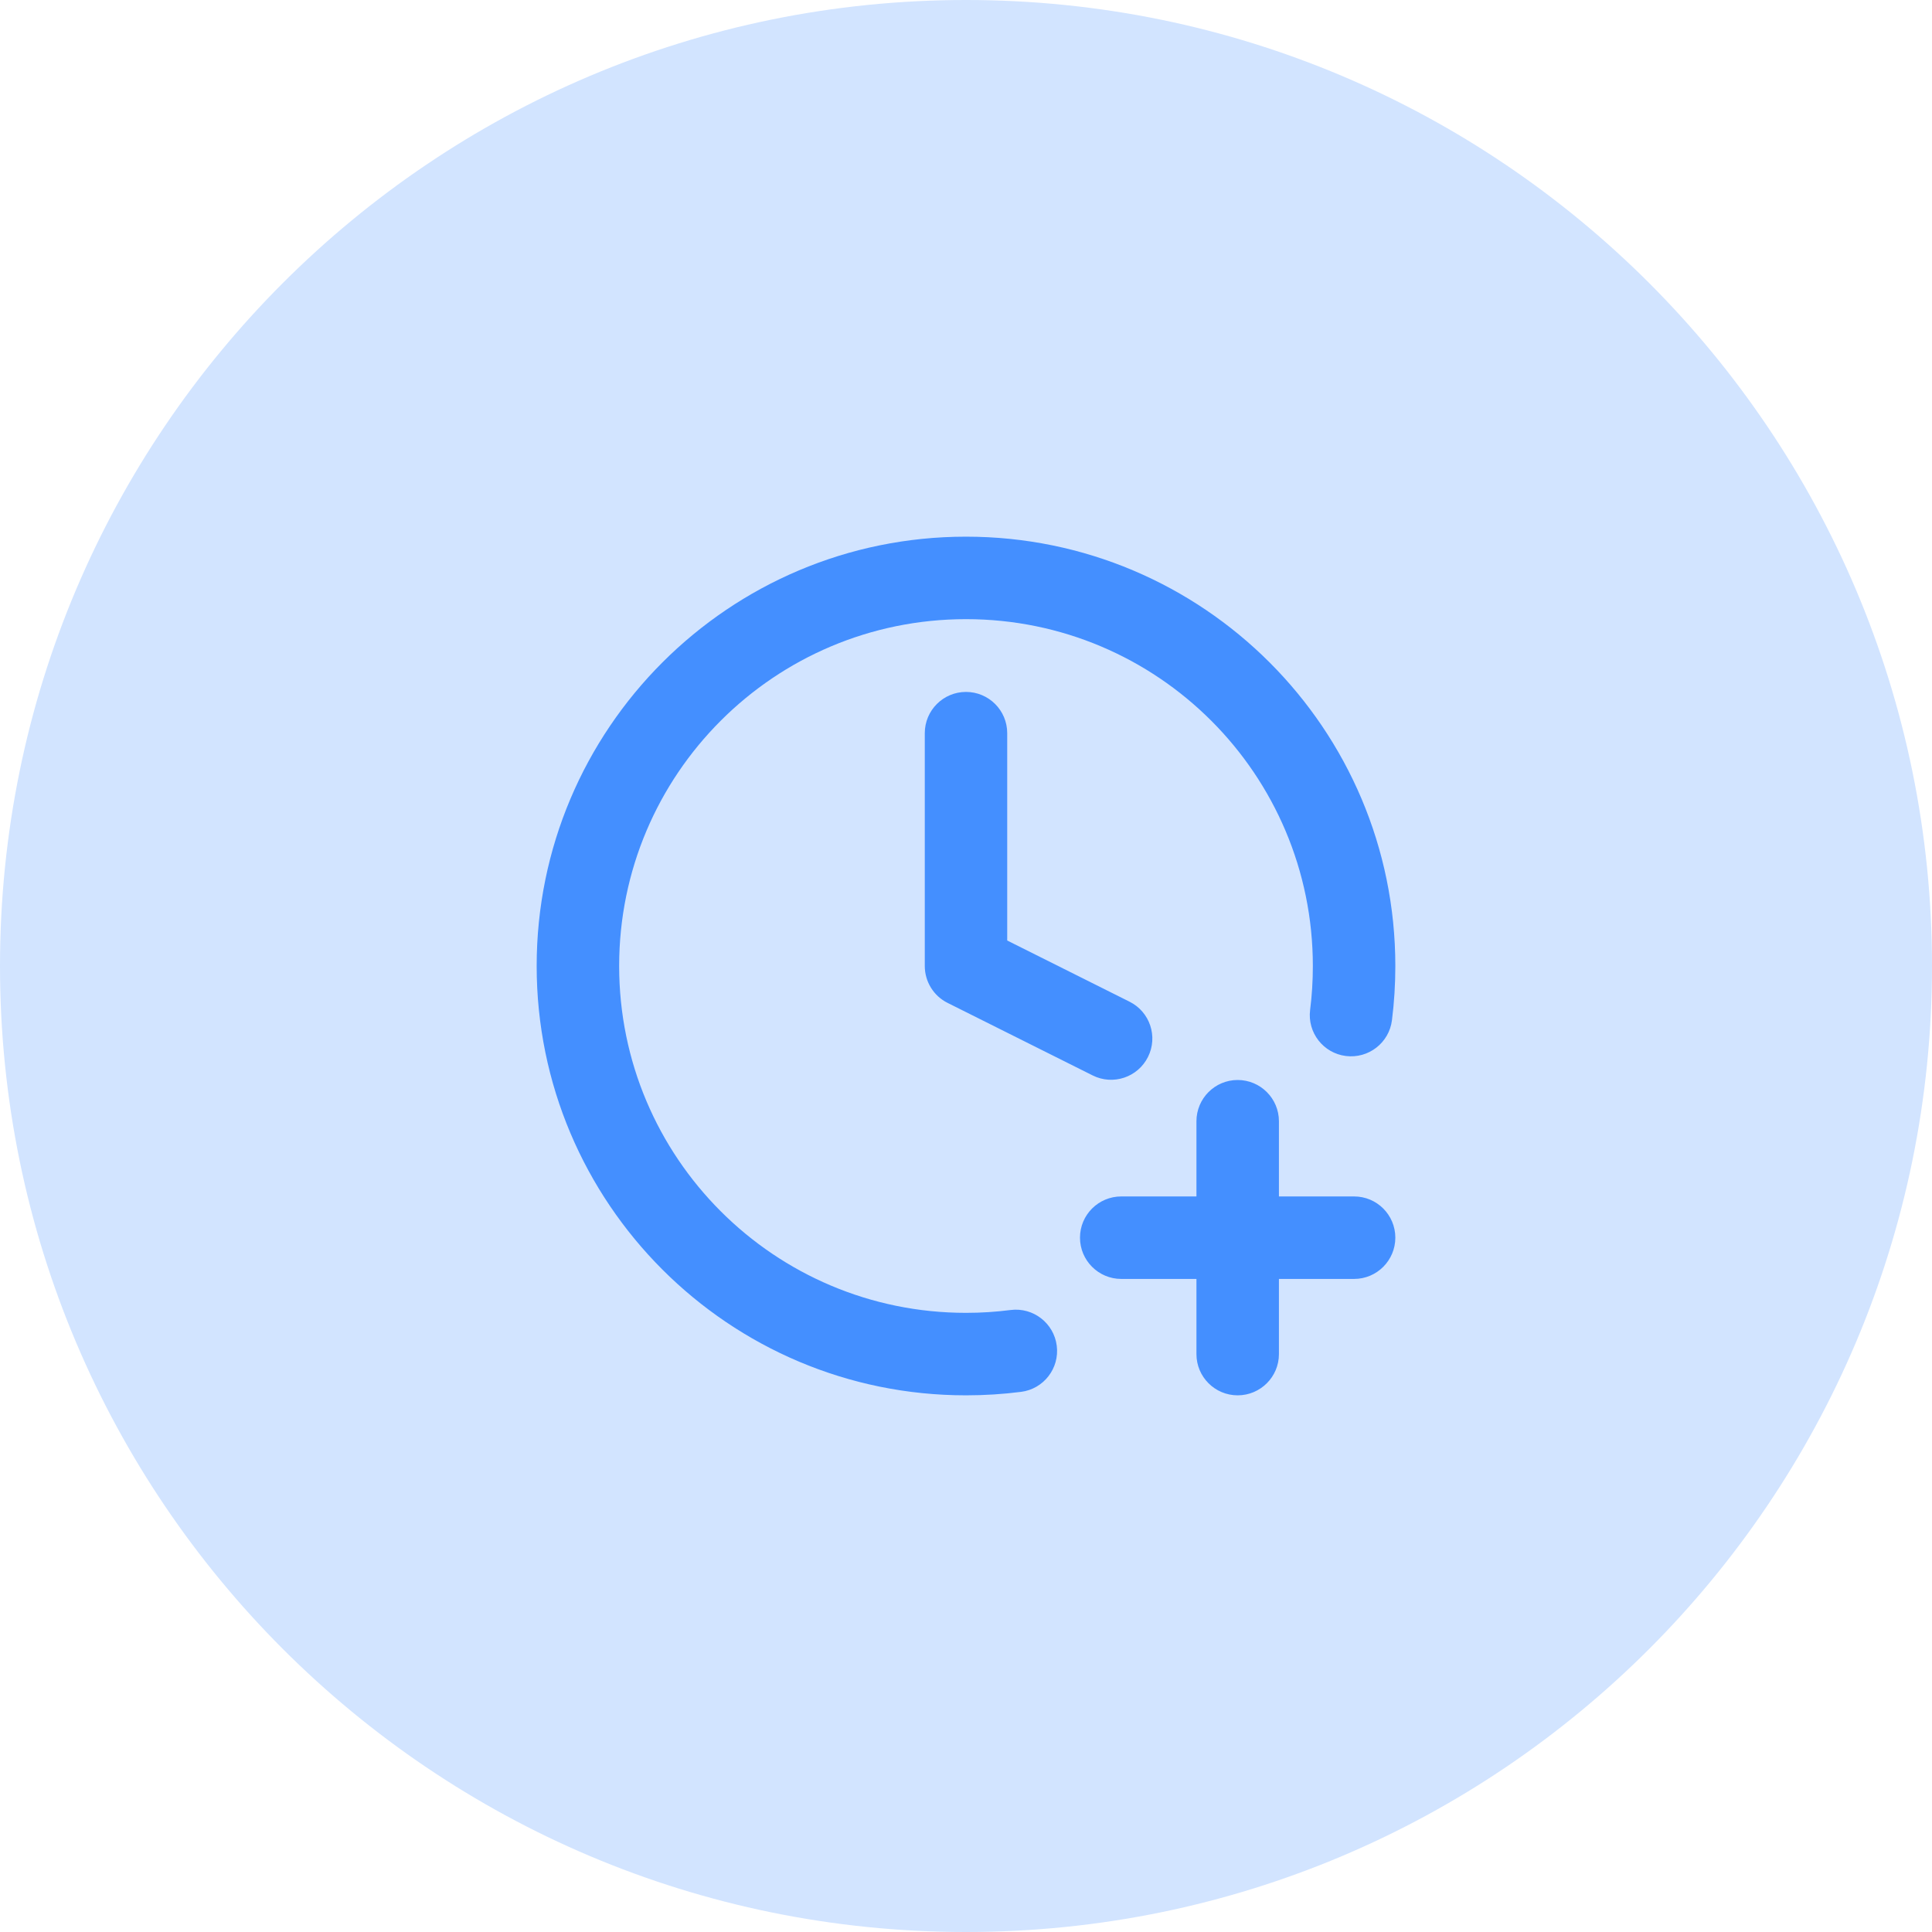<svg width="36" height="36" viewBox="0 0 36 36" fill="none" xmlns="http://www.w3.org/2000/svg">
<path d="M0 18C0 8.059 8.059 0 18 0C27.941 0 36 8.059 36 18C36 27.941 27.941 36 18 36C8.059 36 0 27.941 0 18Z" fill="#D2E4FF"/>
<path fill-rule="evenodd" clip-rule="evenodd" d="M18 11.537C14.43 11.537 11.537 14.43 11.537 18C11.537 21.57 14.43 24.463 18 24.463C18.282 24.463 18.56 24.445 18.831 24.41C19.252 24.356 19.637 24.654 19.691 25.075C19.745 25.496 19.448 25.881 19.027 25.935C18.691 25.978 18.348 26 18 26C13.582 26 10 22.418 10 18C10 13.582 13.582 10 18 10C22.418 10 26 13.582 26 18C26 18.342 25.979 18.68 25.937 19.011C25.884 19.432 25.499 19.73 25.078 19.677C24.657 19.624 24.359 19.24 24.412 18.819C24.446 18.551 24.463 18.278 24.463 18C24.463 14.43 21.57 11.537 18 11.537ZM18 12.893C18.424 12.893 18.768 13.237 18.768 13.661V17.525L21.047 18.665C21.427 18.854 21.581 19.316 21.391 19.695C21.201 20.075 20.739 20.229 20.36 20.039L17.656 18.687C17.396 18.557 17.232 18.291 17.232 18V13.661C17.232 13.237 17.576 12.893 18 12.893ZM23.062 20.124C23.486 20.124 23.831 20.468 23.831 20.893V22.294H25.232C25.656 22.294 26 22.638 26 23.062C26 23.486 25.656 23.831 25.232 23.831H23.831V25.232C23.831 25.656 23.486 26 23.062 26C22.638 26 22.294 25.656 22.294 25.232V23.831H20.893C20.468 23.831 20.124 23.486 20.124 23.062C20.124 22.638 20.468 22.294 20.893 22.294H22.294V20.893C22.294 20.468 22.638 20.124 23.062 20.124Z" fill="#448FFF"/>
</svg>
